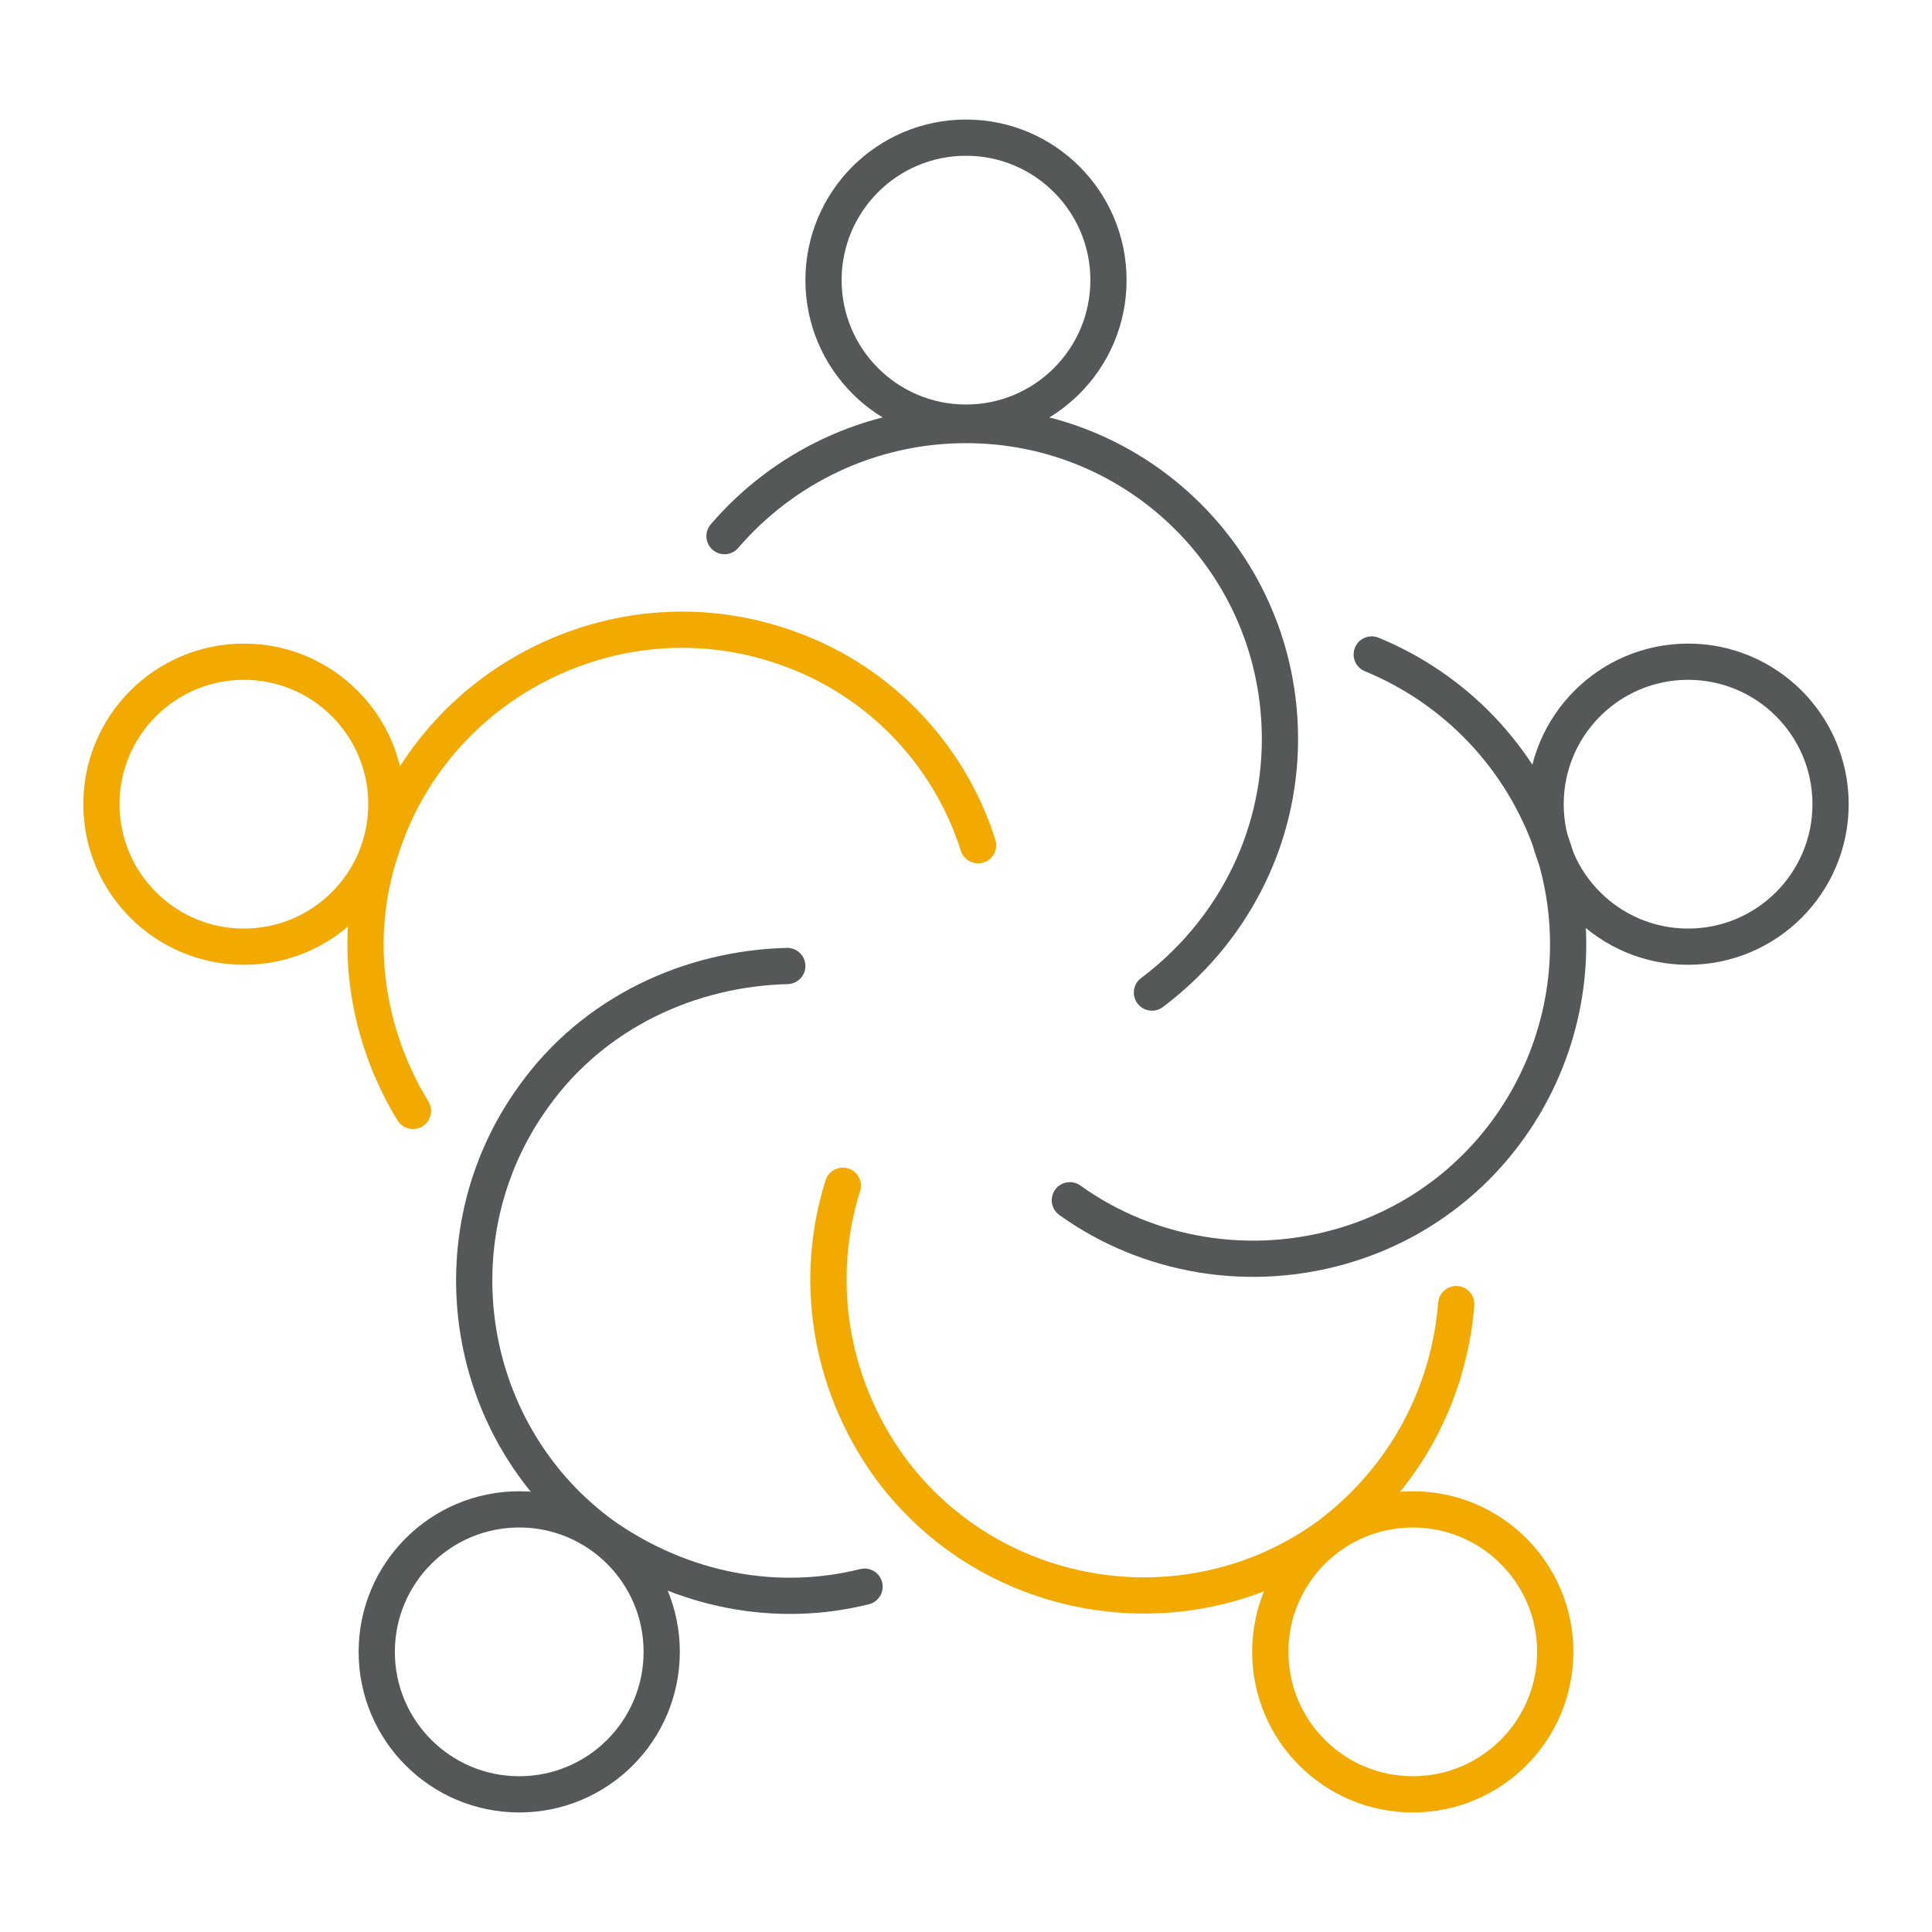 <?xml version="1.0" encoding="utf-8"?>
<!-- Generator: Adobe Illustrator 26.3.1, SVG Export Plug-In . SVG Version: 6.00 Build 0)  -->
<svg version="1.1" id="Layer_1" xmlns="http://www.w3.org/2000/svg" xmlns:xlink="http://www.w3.org/1999/xlink" x="0px" y="0px"
	 viewBox="0 0 80 80" style="enable-background:new 0 0 80 80;" xml:space="preserve">
<style type="text/css">
	.st0{fill:none;stroke:#545859;stroke-width:1.5;stroke-linecap:round;stroke-linejoin:round;stroke-miterlimit:10;}
	.st1{fill:none;stroke:#F2A900;stroke-width:1.5;stroke-linecap:round;stroke-linejoin:round;stroke-miterlimit:10;}
</style>
<g>
	<g>
		<path class="st0" d="M30,22.2c2.4-2.8,6-4.6,10-4.6c7.2,0,13,5.8,13,13c0,4.3-2.1,8.1-5.3,10.5"/>
		<circle class="st0" cx="40" cy="11.6" r="5.9"/>
	</g>
	<g>
		<path class="st1" d="M17.1,46c-1.9-3.1-2.6-7.1-1.3-10.9c2.2-6.8,9.6-10.6,16.4-8.4c4.1,1.3,7.1,4.5,8.3,8.3"/>
		<circle class="st1" cx="10.1" cy="33.3" r="5.9"/>
	</g>
	<g>
		<path class="st0" d="M35.8,65.7c-3.6,0.9-7.5,0.2-10.8-2.1c-5.8-4.2-7.1-12.4-2.9-18.2c2.5-3.5,6.5-5.3,10.5-5.4"/>
		<circle class="st0" cx="21.5" cy="68.4" r="5.9"/>
	</g>
	<g>
		<path class="st1" d="M60.3,54c-0.3,3.7-2.1,7.2-5.3,9.6c-5.8,4.2-14,2.9-18.2-2.9c-2.5-3.5-3.1-7.8-1.9-11.6"/>
		<circle class="st1" cx="58.5" cy="68.4" r="5.9"/>
	</g>
	<g>
		<path class="st0" d="M56.8,27.1c3.4,1.4,6.2,4.2,7.5,8c2.2,6.8-1.5,14.2-8.4,16.4c-4.1,1.3-8.4,0.5-11.6-1.8"/>
		<circle class="st0" cx="69.9" cy="33.3" r="5.9"/>
	</g>
</g>
</svg>
